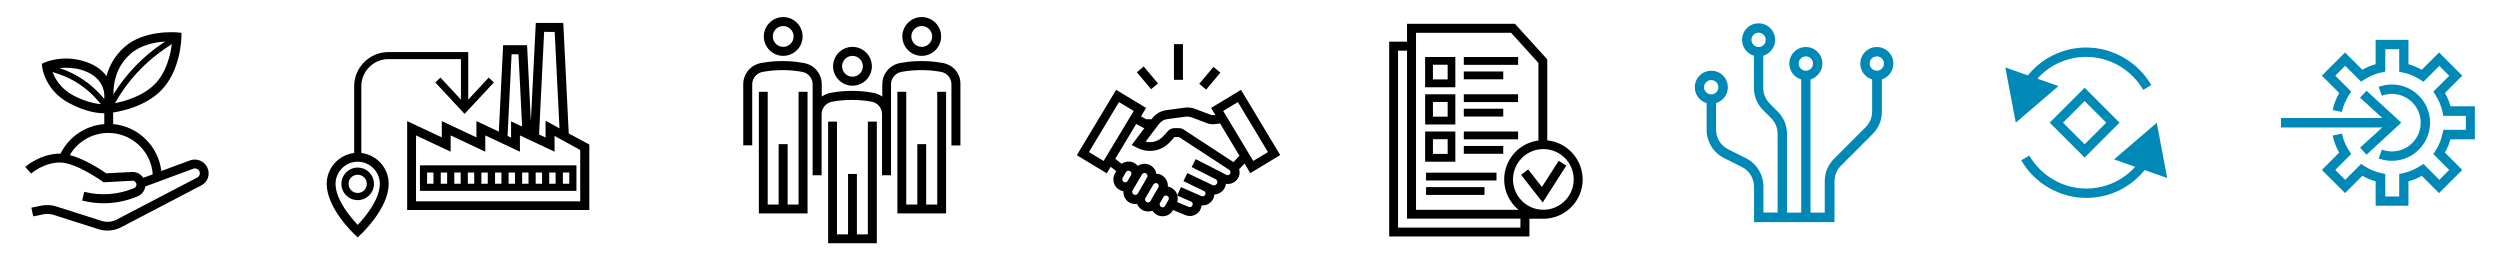 <?xml version="1.0" encoding="UTF-8"?> <svg xmlns="http://www.w3.org/2000/svg" xmlns:xlink="http://www.w3.org/1999/xlink" version="1.1" id="Ebene_1" x="0px" y="0px" viewBox="0 0 1920 200" style="enable-background:new 0 0 1920 200;" xml:space="preserve"> <style type="text/css"> .st0{fill:#0089B6;} </style> <g> <path d="M159.2,128.6c-2.4-5-8.1-7.3-13.3-5.4l-22,8.1c-2.3-19.1-17.8-34.3-37-36v-8.9c7.2-1.1,25.2-5,37-17.1 c14.9-15.3,15.4-39.8,15.4-40.9l0.1-3.2l-3.2-0.3c-1-0.1-25.7-2.2-40.7,11.3c-7.9,7.1-11.8,15.1-13.7,22.2 c-4.1-5.5-10.1-9.3-18-11.6c-16.5-4.7-29,1-29.5,1.2l-2.2,1l0.3,2.5c0.1,0.7,2.2,18,20.9,27.8C65.5,85.8,75,87,80.1,87v8.3 C65.7,96.4,52.9,105,46.5,118c-0.2,0-0.3,0-0.5,0c-14.9,0-26.2,9.8-26.6,10.2l4.5,5.1c0.1-0.1,9.7-8.5,22.1-8.5 c12.5,0,32.4,14.4,32.6,14.5l1,0.7l22.1-1.2c1.5-0.1,2.8,1,3.1,2.5c0.2,1.4-0.6,2.7-1.8,3.2l-1.3,0.5c-11.6,4.5-24.1,5.4-36.2,2.5 l-0.8-0.2l-1.6,6.7l0.8,0.2c5.2,1.3,10.5,1.9,15.8,1.9c8.3,0,16.6-1.6,24.5-4.7l1.3-0.5c3.3-1.3,5.6-4.3,6.1-7.7l36.8-13.6 c1.8-0.7,3.8,0.1,4.7,1.9c0.9,1.8,0.1,4-1.7,4.9l-61.7,32.2c-3.6,1.9-7.9,2.3-11.8,1l-34.9-11.1c-3.6-1.1-7.4-1.3-11.1-0.6 l-7.8,1.6l1.4,6.7l7.8-1.6c2.5-0.5,5.2-0.4,7.7,0.4l34.9,11.1c2.2,0.7,4.5,1,6.7,1c3.6,0,7.1-0.8,10.3-2.5l61.7-32.2 C159.6,139.9,161.7,133.8,159.2,128.6z M119,64.5c-9.2,9.4-23.2,13.3-30.7,14.7c9.4-16.7,22.6-31.1,38.4-41.8l5.3-3.6 C131,41.4,128.1,55.2,119,64.5z M100.2,41.4c7.7-6.9,18.8-9,26.6-9.5l-2.5,1.7c-15,10.2-27.7,23.5-37.2,38.9 C87.2,64.3,88.5,51.9,100.2,41.4z M62,53.5c17.2,4.9,18.1,17.1,18.1,19.5V76l-2.5-2.8c-8.2-9.3-18.7-16.3-30.4-20.4l-1.5-0.5 C50,51.8,55.7,51.8,62,53.5z M56.5,73.4C46.4,68,42.1,60.2,40.4,55.3l5.3,1.8c11,3.8,20.8,10.4,28.5,19.1l3.3,3.8 c-0.6,0-1.1-0.1-1.8-0.2C71.6,79.3,64.8,77.7,56.5,73.4z M101.3,132.1l-19.7,1c-3.7-2.5-16.3-11-28-14c6.1-10.5,17.3-17,29.6-17 c18,0,32.9,14,34.1,31.8l-7.3,2.7C108.2,133.6,104.9,131.9,101.3,132.1z"></path> </g> <g> <path d="M601.5,42.9c8.2,0,14.9-6.7,14.9-14.9s-6.7-14.9-14.9-14.9c-8.2,0-14.9,6.7-14.9,14.9S593.3,42.9,601.5,42.9z M601.5,20 c4.4,0,8,3.6,8,8s-3.6,8-8,8s-8-3.6-8-8S597.1,20,601.5,20z"></path> <polygon points="613.3,157.1 604.9,157.1 604.9,110.7 598,110.7 598,157.1 589.6,157.1 589.6,70.5 582.8,70.5 582.8,163.9 620.2,163.9 620.2,70.5 613.3,70.5 "></polygon> <path d="M654.7,65.8c8.2,0,14.9-6.7,14.9-14.9s-6.7-14.9-14.9-14.9c-8.2,0-14.9,6.7-14.9,14.9S646.5,65.8,654.7,65.8z M654.7,42.9 c4.4,0,8,3.6,8,8s-3.6,8-8,8c-4.4,0-8-3.6-8-8S650.3,42.9,654.7,42.9z"></path> <polygon points="666.5,180 658.1,180 658.1,133.6 651.3,133.6 651.3,180 642.8,180 642.8,93.4 636,93.4 636,186.8 673.4,186.8 673.4,93.4 666.5,93.4 "></polygon> <path d="M707.9,42.9c8.2,0,14.9-6.7,14.9-14.9s-6.7-14.9-14.9-14.9c-8.2,0-14.9,6.7-14.9,14.9S699.7,42.9,707.9,42.9z M707.9,20 c4.4,0,8,3.6,8,8s-3.6,8-8,8c-4.4,0-8-3.6-8-8S703.5,20,707.9,20z"></path> <path d="M724.2,48.4l-1.9-0.3c-8.7-1.6-20.4-1.6-29.1,0l-1.9,0.3c-7.9,1.4-13.7,8.3-13.7,16.3v9.5c-2-1.4-4.3-2.4-6.8-2.9l-1.9-0.3 c-8.7-1.6-20.4-1.6-29.1,0l-1.9,0.3c-2.5,0.5-4.8,1.5-6.8,2.9v-9.5c0-8-5.7-14.9-13.7-16.3l-1.9-0.3c-8.7-1.6-20.4-1.6-29.1,0 l-1.9,0.3c-7.9,1.4-13.7,8.3-13.7,16.3v46.9h6.9V64.8c0-4.7,3.4-8.7,8-9.6l1.9-0.3c8-1.4,18.7-1.4,26.6,0l1.9,0.3 c4.6,0.8,8,4.8,8,9.6v69.8h6.9V87.7c0-4.7,3.4-8.7,8-9.6l1.9-0.3c8-1.4,18.7-1.4,26.6,0l1.9,0.3c4.6,0.8,8,4.8,8,9.6v46.9h6.9 l0-69.8c0-4.7,3.4-8.7,8-9.6l1.9-0.3c8-1.4,18.7-1.4,26.6,0l1.9,0.3c4.6,0.8,8,4.8,8,9.6v46.9h6.9V64.8 C737.9,56.7,732.2,49.9,724.2,48.4z"></path> <polygon points="719.8,157.1 711.3,157.1 711.3,110.7 704.5,110.7 704.5,157.1 696,157.1 696,70.5 689.2,70.5 689.2,163.9 726.6,163.9 726.6,70.5 719.8,70.5 "></polygon> </g> <g> <path d="M960.2,133l23-13.9L953.1,69l-23,13.9l3.3,5.4l-1,0.1c-0.9,0.1-1.9,0-2.7-0.3l-11.9-4.5c-2.6-1-5.3-1.3-8.1-0.9l-14,1.9 c-4.4,0.6-8.2,2.9-10.9,6.4l-0.5,0.6h-3.9l-4.1-2.2l3.9-6.5l-23-13.9l-30.2,50.2l23,13.9l3-5l4.3,3.3l-1,1.8 c-1.2,2.1-1.6,4.6-0.9,7c0.6,2.4,2.1,4.3,4.3,5.6c1,0.6,2,0.9,3.1,1.1c-0.2,3.4,1.4,6.8,4.5,8.6c1.4,0.8,3,1.2,4.6,1.2 c0.5,0,0.9,0,1.4-0.1c0.7,1.9,2.1,3.6,3.9,4.6c1.4,0.8,3,1.2,4.6,1.2c0.8,0,1.6-0.1,2.4-0.3c0.3-0.1,0.6-0.2,0.9-0.3 c0.8,1.3,1.9,2.3,3.2,3.1h0c1.4,0.8,3,1.2,4.6,1.2c3.2,0,6.2-1.6,7.9-4.6l0.1-0.2l9.5,3.9c1.1,0.5,2.3,0.7,3.4,0.7 c3.5,0,6.9-2,8.3-5.4c0.4-0.9,0.6-1.7,0.7-2.7c0.2,0,0.5,0,0.7,0c3.3,0,6.5-1.8,8.1-4.8c0.6-1.1,1-2.4,1.1-3.6 c3.2-0.2,6.3-2,7.9-5.1c0.5-1,0.8-2,1-3.1c0.5,0.1,0.9,0.1,1.4,0.1c3,0,5.9-1.5,7.6-4.1c1.5-2.2,1.8-4.9,1.1-7.3 c1-1.1,2.6-2.6,4.2-4.3L960.2,133z M950.7,78.4l23.1,38.4l-11.3,6.8l-23.1-38.4L950.7,78.4z M847.6,123.6l-11.3-6.8l23.1-38.4 l11.3,6.8L847.6,123.6z M862,138.3c-0.2-0.6-0.1-1.2,0.2-1.7l2.5-4.4c0.4-0.7,1.2-1.1,2-1.1c0.4,0,0.8,0.1,1.1,0.3 c1.1,0.6,1.5,2,0.8,3.1l-2.5,4.4c-0.6,1.1-2,1.5-3.1,0.8h0C862.5,139.4,862.2,138.9,862,138.3z M870.7,149.4 c-0.5-0.3-0.9-0.8-1.1-1.4c-0.2-0.6-0.1-1.2,0.2-1.7L877,134c0.3-0.5,0.8-0.9,1.4-1.1c0.6-0.2,1.2-0.1,1.7,0.2 c0.5,0.3,0.9,0.8,1.1,1.4c0.2,0.6,0.1,1.2-0.2,1.7l-7.1,12.3C873.2,149.7,871.8,150,870.7,149.4z M882.3,155.4 c-0.6,0.2-1.2,0.1-1.7-0.2h0c-0.5-0.3-0.9-0.8-1.1-1.4c-0.2-0.6-0.1-1.2,0.2-1.7l6-10.3c0.3-0.5,0.8-0.9,1.4-1.1 c0.2-0.1,0.4-0.1,0.6-0.1c0.4,0,0.8,0.1,1.1,0.3c1.1,0.6,1.5,2,0.8,3.1l-1.8,3.1c-0.2,0.3-0.4,0.6-0.6,0.9l-2.5,4.4 c-0.2,0.3-0.3,0.6-0.5,0.9l-0.6,1.1C883.4,154.8,882.9,155.2,882.3,155.4z M897.3,153.7l-2.5,4.4c-0.6,1.1-2,1.5-3.1,0.8 c-0.9-0.5-1.3-1.7-1-2.7l3.1-5.3c0.7-0.8,1.9-1,2.8-0.4c0.5,0.3,0.9,0.8,1.1,1.4C897.7,152.5,897.6,153.2,897.3,153.7z M915.8,157.8c-0.5,1.1-1.7,1.6-2.8,1.1l-8.9-3.7c0.5-1.6,0.5-3.3,0.1-5l4.1,1.8l0,0l6.4,2.8c0.5,0.2,0.9,0.7,1.2,1.2 C916,156.6,916,157.2,915.8,157.8z M944.7,133.5c-0.6,0.9-1.8,1.3-2.8,0.8l-5.5-2.8l-5.6-2.9v0l-12.5-6.4l-3.1,6.1l18.2,9.2l0.1,0 c0.6,0.3,1.1,0.9,1.3,1.5c0.2,0.7,0.2,1.4-0.2,2c-0.7,1.3-2.2,1.8-3.5,1.1l-2.3-1.1c-0.5-0.3-1-0.6-1.5-0.8l-2.5-1.1l-12.9-6.2 l-3,6.2l16.2,7.8c0.3,0.3,0.5,0.7,0.6,0.9c0.1,0.4,0.3,1.1-0.1,1.8c-0.6,1-1.8,1.5-2.9,1l-15.7-6.9l-2.8,6.2 c-0.6-2.4-2.1-4.3-4.3-5.5c-0.9-0.6-2-0.9-3-1.1c0.2-3.4-1.4-6.8-4.5-8.6c-1.3-0.8-2.8-1.2-4.3-1.2c0-0.3-0.1-0.6-0.2-0.9 c-0.6-2.4-2.1-4.3-4.3-5.6c-2.1-1.2-4.6-1.6-7-0.9c-1,0.3-1.9,0.7-2.8,1.3c-0.7-0.8-1.5-1.6-2.5-2.1c-3.2-1.9-7.1-1.5-9.9,0.5 l-4.9-3.8l16.1-26.8l5.9,3.2h0.4l-9.8,13l5.1,2.5c8.2,3.9,18.2,2,24.3-4.8l3.4-3.8c0-0.1,0.1-0.1,0.2-0.1h3.2c0,0,0.1,0,0.1,0 l38.6,25.2C945,131.2,945.3,132.5,944.7,133.5z M949.6,122.1c-0.8,0.8-1.6,1.6-2.3,2.4l-38.1-24.9c-1.2-0.8-2.5-1.2-3.9-1.2h-3.2 c-2,0-4,0.9-5.3,2.4l-3.4,3.8c-3.4,3.8-8.7,5.4-13.6,4.2l10.3-13.6c1.5-2,3.8-3.4,6.3-3.7l14-1.9c1.6-0.2,3.2,0,4.7,0.5l11.9,4.5 c1.9,0.7,3.9,1,5.9,0.7l4.1-0.5l14.9,24.8C951.3,120.3,950.5,121.2,949.6,122.1z"></path> <rect x="901.6" y="33.9" width="6.9" height="27.4"></rect> <rect x="877.8" y="51.5" transform="matrix(0.766 -0.643 0.643 0.766 167.594 580.459)" width="6.9" height="17"></rect> <rect x="920.4" y="56.6" transform="matrix(0.643 -0.766 0.766 0.643 285.849 733.02)" width="17" height="6.9"></rect> </g> <g> <path d="M1188.3,107.8V45.6l-24.8-27.3h-82.9V32h-13.7v149.6h107.7V168h10.3v0c0.1,0,0.3,0,0.4,0c16.6,0,30.2-13.5,30.2-30.2 C1215.4,122.2,1203.5,109.3,1188.3,107.8z M1087.5,25.2h73l21,23.1v59.6c-14.8,1.9-26.3,14.6-26.3,29.9c0,9.4,4.3,17.8,11,23.3 h-78.7V25.2z M1167.7,174.8h-94V38.9h6.9v129h87.1V174.8z M1185.3,161.1c-12.8,0-23.3-10.4-23.3-23.3s10.4-23.3,23.3-23.3 s23.3,10.4,23.3,23.3S1198.1,161.1,1185.3,161.1z"></path> <polygon points="1197.1,123.5 1184.2,143.6 1173.6,130.1 1168.2,134.3 1184.8,155.5 1202.9,127.2 "></polygon> <path d="M1117.7,43.8h-23.2V67h23.2V43.8z M1111.8,61h-11.3V49.7h11.3V61z"></path> <rect x="1124.2" y="43.8" width="41.7" height="6"></rect> <rect x="1124.2" y="54.9" width="30.3" height="6"></rect> <path d="M1117.7,72.4h-23.2v23.2h23.2V72.4z M1111.8,89.6h-11.3V78.3h11.3V89.6z"></path> <rect x="1124.2" y="72.4" width="41.7" height="6"></rect> <rect x="1124.2" y="83.5" width="30.3" height="6"></rect> <path d="M1117.7,101h-23.2v23.2h23.2V101z M1111.8,118.2h-11.3v-11.3h11.3V118.2z"></path> <rect x="1124.2" y="101" width="41.7" height="6"></rect> <rect x="1124.2" y="112.1" width="30.3" height="6"></rect> <rect x="1095.2" y="132.6" width="54.1" height="6"></rect> <rect x="1095.2" y="143.7" width="44.9" height="6"></rect> </g> <g> <path d="M277.5,117.5V66.2c0-11.4,9.3-20.8,20.8-20.8H354v31.1l-15.7-16.9l-4,3.7l22.5,24.2l22.5-24.2l-4-3.7l-15.7,16.9V40h-61.3 C283.8,40,272,51.8,272,66.2v51.3c-11.8,1.4-21.1,11.5-21.1,23.7c0,18.6,20.6,38.1,21.5,38.9l2.3,2.2l2.3-2.2 c0.9-0.8,21.5-20.3,21.5-38.9C298.6,129,289.3,118.9,277.5,117.5z M274.7,172.7c-5.1-5.4-17-19.2-17-31.5c0-9.3,7.6-17,17-17 c9.3,0,17,7.6,17,17C291.7,153.5,279.9,167.3,274.7,172.7z"></path> <path d="M274.7,128.7c-6.9,0-12.5,5.6-12.5,12.5c0,6.9,5.6,12.5,12.5,12.5c6.9,0,12.5-5.6,12.5-12.5 C287.2,134.3,281.6,128.7,274.7,128.7z M274.7,148.2c-3.9,0-7-3.1-7-7c0-3.9,3.1-7,7-7c3.9,0,7,3.1,7,7 C281.7,145.1,278.6,148.2,274.7,148.2z"></path> <path d="M436.8,102.5l-4.2-84.9h-21.1l-3.8,75.5l-2.9-58.4h-18.4l-3.3,66.4l-17.2-8.1v12.5l-26.6-12.5v12.5l-26.6-12.5v68.3h139.9 v-50.3L436.8,102.5z M426,24.5l3.7,74.1l-10.7-5.9v12.9l-5-2.3l3.9-78.8H426z M392.9,41.7h5.3l2.8,55.5l-8.5-4v12.5l-2.7-1.3 L392.9,41.7z M445.7,154.6H319.5V104l26.6,12.5V104l26.6,12.5V104l26.6,12.5V104l26.6,12.5v-12.1l19.7,10.8V154.6z"></path> <path d="M322.5,146.6h120.2V127H322.5V146.6z M416.3,141.1h-4.9v-8.6h4.9V141.1z M421.8,132.5h4.9v8.6h-4.9V132.5z M405.9,141.1 H401v-8.6h4.9V141.1z M395.5,141.1h-4.9v-8.6h4.9V141.1z M385.1,141.1h-4.9v-8.6h4.9V141.1z M374.6,141.1h-4.9v-8.6h4.9V141.1z M364.2,141.1h-4.9v-8.6h4.9V141.1z M353.8,141.1h-4.9v-8.6h4.9V141.1z M343.4,141.1h-4.9v-8.6h4.9V141.1z M437.2,141.1h-4.9v-8.6 h4.9V141.1z M328,132.5h4.9v8.6H328V132.5z"></path> </g> <g> <path class="st0" d="M1564.7,60.4c9.5-10.6,23.1-16.7,37.5-16.7c18,0,34.7,9.7,43.8,25.3l6.2-3.6c-10.3-17.8-29.5-28.9-50-28.9 c-17.5,0-33.9,7.9-44.8,21.4l-17.3-6.1l8,42.4l32.8-28.1L1564.7,60.4z"></path> <path class="st0" d="M1664.4,136.7l-8-42.4l-32.8,28.1l16.2,5.7c-9.5,10.6-23.1,16.7-37.5,16.7c-18,0-34.7-9.7-43.8-25.3l-6.2,3.6 c10.3,17.8,29.5,28.9,50,28.9c17.5,0,33.9-7.9,44.8-21.4L1664.4,136.7z"></path> <path class="st0" d="M1574.2,94.2L1601,121l26.8-26.8L1601,67.4L1574.2,94.2z M1601,110.8l-16.6-16.6l16.6-16.6l16.6,16.6 L1601,110.8z"></path> </g> <g> <path class="st0" d="M1454.1,48.8c0-7-5.7-12.7-12.7-12.7s-12.7,5.7-12.7,12.7c0,5.8,3.8,10.6,9.1,12.2v24.7c0,4.5-1.8,8.8-5,12 l-24.3,24.3c-4.6,4.6-7.1,10.7-7.1,17.1v24.2h-10.9V61c5.2-1.6,9.1-6.4,9.1-12.2c0-7-5.7-12.7-12.7-12.7c-7,0-12.7,5.7-12.7,12.7 c0,5.8,3.8,10.6,9.1,12.2v102.3h-10.9v-60.5c0-6.5-2.5-12.6-7.1-17.1l-6.1-6.1c-3.2-3.2-5-7.5-5-12V42.8c5.2-1.6,9.1-6.4,9.1-12.2 c0-7-5.7-12.7-12.7-12.7c-7,0-12.7,5.7-12.7,12.7c0,5.8,3.8,10.6,9.1,12.2v24.7c0,6.5,2.5,12.6,7.1,17.1l6.1,6.1 c3.2,3.2,5,7.5,5,12v60.5h-10.9v-20c0-9.2-5.1-17.5-13.4-21.7l-13.6-6.8c-5.8-2.9-9.4-8.7-9.4-15.2V79.2c5.2-1.6,9.1-6.4,9.1-12.2 c0-7-5.7-12.7-12.7-12.7c-7,0-12.7,5.7-12.7,12.7c0,5.8,3.8,10.6,9.1,12.2v20.5c0,9.2,5.1,17.5,13.4,21.7l13.6,6.8 c5.8,2.9,9.4,8.7,9.4,15.2v27.2h61.8v-31.4c0-4.5,1.8-8.8,5-12l24.3-24.3c4.6-4.6,7.1-10.7,7.1-17.1V61 C1450.2,59.4,1454.1,54.6,1454.1,48.8z M1381.4,48.8c0-3,2.4-5.5,5.5-5.5c3,0,5.5,2.4,5.5,5.5s-2.4,5.5-5.5,5.5 C1383.8,54.3,1381.4,51.8,1381.4,48.8z M1345.1,30.6c0-3,2.4-5.5,5.5-5.5c3,0,5.5,2.4,5.5,5.5s-2.4,5.5-5.5,5.5 C1347.5,36.1,1345.1,33.6,1345.1,30.6z M1308.7,67c0-3,2.4-5.5,5.5-5.5c3,0,5.5,2.4,5.5,5.5c0,3-2.4,5.5-5.5,5.5 C1311.2,72.4,1308.7,70,1308.7,67z M1441.4,54.3c-3,0-5.5-2.4-5.5-5.5s2.4-5.5,5.5-5.5s5.5,2.4,5.5,5.5S1444.4,54.3,1441.4,54.3z"></path> </g> <g> <path class="st0" d="M1900.7,106.8V81.6H1882c-1-3.6-2.4-7-4.3-10.2l13.3-13.3l-17.8-17.8l-13.3,13.3c-3.2-1.8-6.7-3.3-10.2-4.3 V30.6h-25.2v18.7c-3.6,1-7,2.4-10.2,4.3l-13.3-13.3l-17.8,17.8l13.3,13.3c-2.3,4.1-4,8.5-5,13.1l7.1,1.5c1-4.7,2.8-9.1,5.5-13.2 l1.6-2.5l-12.2-12.2l7.6-7.6l12.2,12.2l2.5-1.6c4.1-2.6,8.5-4.5,13.2-5.5l2.9-0.6V37.8h10.7v17.3l2.9,0.6c4.7,1,9.1,2.8,13.2,5.5 l2.5,1.6l12.2-12.2l7.6,7.6l-12.2,12.2l1.6,2.5c2.6,4.1,4.5,8.5,5.5,13.2l0.6,2.9h17.3v10.7h-17.3l-0.6,2.9 c-1,4.7-2.8,9.1-5.5,13.2l-1.6,2.5l12.2,12.2l-7.6,7.6l-12.2-12.2l-2.5,1.6c-4.1,2.6-8.5,4.5-13.2,5.5l-2.9,0.6v17.3h-10.7v-17.3 l-2.9-0.6c-4.7-1-9.1-2.8-13.2-5.5l-2.5-1.6l-12.2,12.2l-7.6-7.6l12.2-12.2l-1.6-2.5c-2.6-4.1-4.5-8.5-5.5-13.2l-7.1,1.5 c1,4.6,2.6,9,5,13.1l-13.3,13.3l17.8,17.8l13.3-13.3c3.2,1.8,6.7,3.3,10.2,4.3v18.7h25.2v-18.7c3.6-1,7-2.4,10.2-4.3l13.3,13.3 l17.8-17.8l-13.3-13.3c1.8-3.2,3.3-6.7,4.3-10.2H1900.7z"></path> <polygon class="st0" points="1812.5,113.4 1817.5,118.8 1844.2,94.2 1817.5,69.7 1812.5,75 1829.6,90.6 1751.8,90.6 1751.8,97.9 1829.6,97.9 "></polygon> <path class="st0" d="M1837,116.3c-2.7,0-5.2-0.5-7.7-1.4l-2.5,6.8c3.3,1.2,6.7,1.8,10.2,1.8c16.2,0,29.3-13.2,29.3-29.3 s-13.2-29.3-29.3-29.3c-3.5,0-7,0.6-10.2,1.8l2.5,6.8c2.5-0.9,5.1-1.4,7.7-1.4c12.2,0,22.1,9.9,22.1,22.1S1849.2,116.3,1837,116.3z "></path> </g> </svg> 